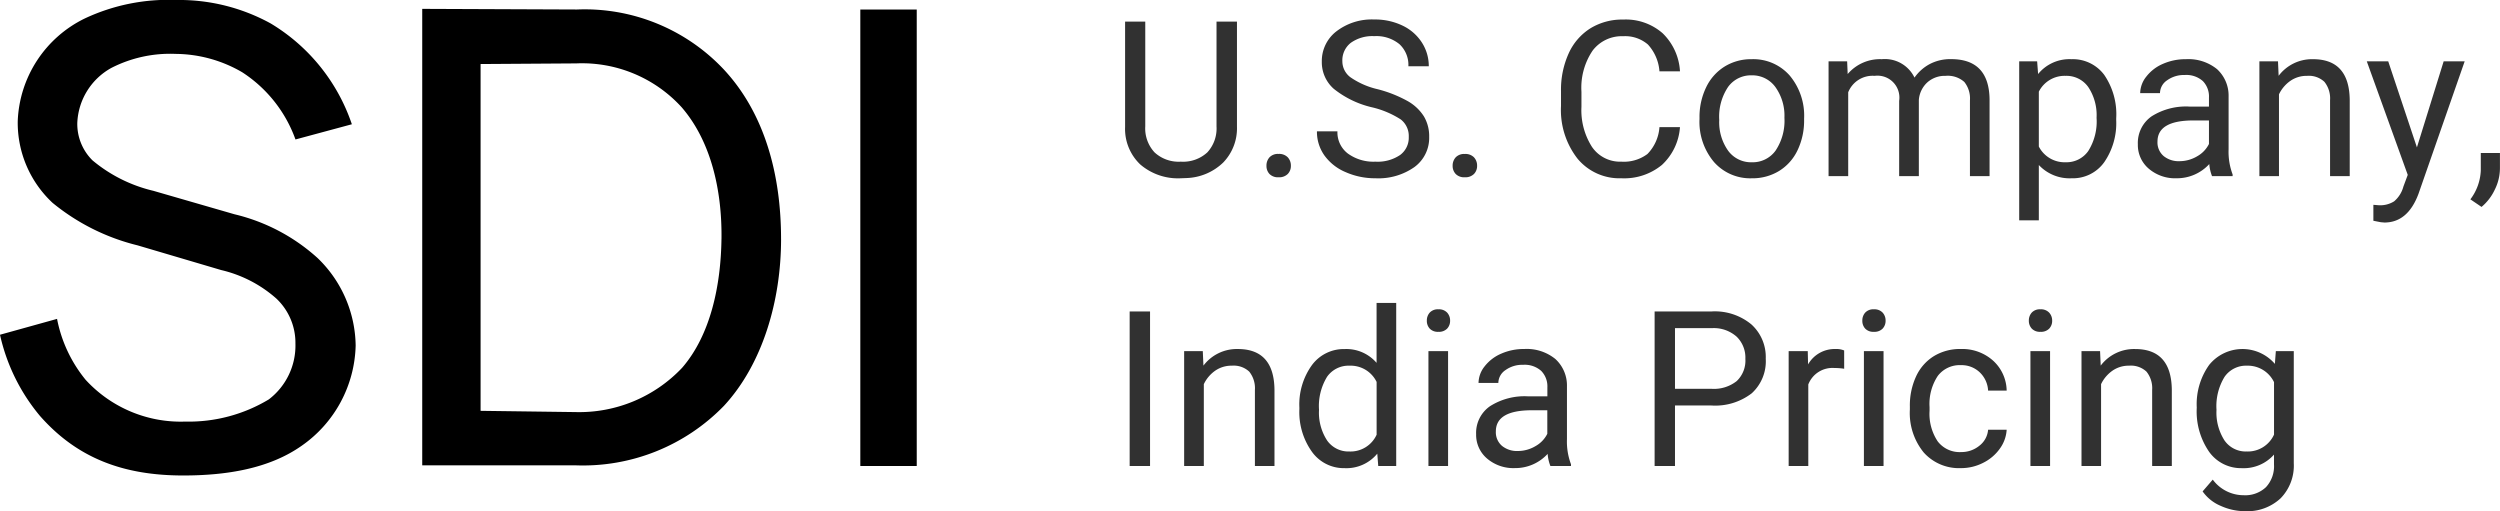 <svg xmlns="http://www.w3.org/2000/svg" width="172.519" height="35.276" viewBox="0 0 172.519 35.276"><g id="Group_10114" data-name="Group 10114" transform="translate(15686.615 14675.156)"><path id="Path_76" data-name="Path 76" d="M8.745-10.664v7.251A3.4,3.4,0,0,1,7.8-.945,3.822,3.822,0,0,1,5.244.132L4.871.146A3.992,3.992,0,0,1,2.08-.8,3.379,3.379,0,0,1,1.025-3.4v-7.266H2.417v7.222a2.439,2.439,0,0,0,.637,1.8A2.449,2.449,0,0,0,4.871-1,2.465,2.465,0,0,0,6.7-1.641a2.435,2.435,0,0,0,.634-1.794v-7.229ZM10.781-.71A.849.849,0,0,1,10.99-1.3a.8.8,0,0,1,.626-.234.819.819,0,0,1,.634.234.831.831,0,0,1,.216.586.786.786,0,0,1-.216.564.834.834,0,0,1-.634.227.809.809,0,0,1-.626-.227A.8.8,0,0,1,10.781-.71Zm7.273-4.043a6.612,6.612,0,0,1-2.633-1.278A2.442,2.442,0,0,1,14.6-7.9,2.58,2.58,0,0,1,15.6-9.987a4,4,0,0,1,2.618-.824,4.369,4.369,0,0,1,1.959.425,3.222,3.222,0,0,1,1.333,1.172,3,3,0,0,1,.472,1.633H20.574a1.95,1.95,0,0,0-.615-1.525,2.5,2.5,0,0,0-1.736-.555A2.561,2.561,0,0,0,16.6-9.2a1.53,1.53,0,0,0-.582,1.273,1.376,1.376,0,0,0,.553,1.1A5.424,5.424,0,0,0,18.453-6a8.734,8.734,0,0,1,2.08.825,3.157,3.157,0,0,1,1.113,1.051,2.683,2.683,0,0,1,.363,1.414A2.492,2.492,0,0,1,21-.634a4.31,4.31,0,0,1-2.7.78,5.013,5.013,0,0,1-2.051-.421,3.451,3.451,0,0,1-1.469-1.154,2.815,2.815,0,0,1-.516-1.663h1.414a1.837,1.837,0,0,0,.714,1.527A3.007,3.007,0,0,0,18.3-1,2.764,2.764,0,0,0,20-1.458,1.475,1.475,0,0,0,20.6-2.7a1.448,1.448,0,0,0-.549-1.212A6.333,6.333,0,0,0,18.054-4.753ZM23.628-.71a.849.849,0,0,1,.209-.586.8.8,0,0,1,.626-.234A.819.819,0,0,1,25.1-1.3a.831.831,0,0,1,.216.586.786.786,0,0,1-.216.564.834.834,0,0,1-.634.227.809.809,0,0,1-.626-.227A.8.8,0,0,1,23.628-.71ZM39.316-3.384A3.923,3.923,0,0,1,38.068-.773a4.093,4.093,0,0,1-2.794.919,3.758,3.758,0,0,1-3.029-1.355,5.451,5.451,0,0,1-1.139-3.625V-5.859a6.076,6.076,0,0,1,.531-2.615,3.966,3.966,0,0,1,1.505-1.732,4.191,4.191,0,0,1,2.256-.6,3.853,3.853,0,0,1,2.725.948,3.971,3.971,0,0,1,1.194,2.626H37.9a3.064,3.064,0,0,0-.795-1.851,2.4,2.4,0,0,0-1.71-.573,2.516,2.516,0,0,0-2.113,1,4.577,4.577,0,0,0-.765,2.837v1.034a4.7,4.7,0,0,0,.725,2.764A2.343,2.343,0,0,0,35.273-1a2.706,2.706,0,0,0,1.8-.531A2.947,2.947,0,0,0,37.9-3.384Zm1.348-.652a4.681,4.681,0,0,1,.458-2.095A3.415,3.415,0,0,1,42.4-7.566a3.469,3.469,0,0,1,1.864-.505,3.342,3.342,0,0,1,2.618,1.121,4.311,4.311,0,0,1,1,2.981v.1A4.722,4.722,0,0,1,47.435-1.8,3.365,3.365,0,0,1,46.168-.366a3.509,3.509,0,0,1-1.893.513A3.334,3.334,0,0,1,41.664-.974a4.29,4.29,0,0,1-1-2.966Zm1.362.161a3.39,3.39,0,0,0,.612,2.117,1.957,1.957,0,0,0,1.637.8,1.945,1.945,0,0,0,1.641-.809,3.707,3.707,0,0,0,.608-2.267A3.384,3.384,0,0,0,45.9-6.149a1.968,1.968,0,0,0-1.644-.809,1.946,1.946,0,0,0-1.619.8A3.68,3.68,0,0,0,42.026-3.875Zm8.826-4.05.037.879A2.927,2.927,0,0,1,53.24-8.071,2.266,2.266,0,0,1,55.5-6.8a3,3,0,0,1,1.029-.923,3.039,3.039,0,0,1,1.5-.352q2.607,0,2.651,2.761V0H59.326V-5.229A1.82,1.82,0,0,0,58.938-6.5a1.71,1.71,0,0,0-1.3-.421,1.8,1.8,0,0,0-1.252.45A1.827,1.827,0,0,0,55.8-5.259V0H54.441V-5.193a1.512,1.512,0,0,0-1.692-1.729,1.813,1.813,0,0,0-1.824,1.135V0H49.57V-7.925Zm18.567,4.05a4.745,4.745,0,0,1-.828,2.915A2.653,2.653,0,0,1,66.35.146,2.906,2.906,0,0,1,64.08-.769V3.047H62.725V-7.925h1.238l.066.879a2.791,2.791,0,0,1,2.3-1.025,2.7,2.7,0,0,1,2.26,1.077,4.8,4.8,0,0,1,.831,3Zm-1.355-.154a3.5,3.5,0,0,0-.571-2.117,1.84,1.84,0,0,0-1.567-.776A1.992,1.992,0,0,0,64.08-5.83v3.787A2,2,0,0,0,65.94-.959a1.832,1.832,0,0,0,1.549-.773A3.822,3.822,0,0,0,68.064-4.028ZM76.033,0a2.846,2.846,0,0,1-.19-.835,3.023,3.023,0,0,1-2.256.981,2.8,2.8,0,0,1-1.923-.663A2.145,2.145,0,0,1,70.913-2.2a2.24,2.24,0,0,1,.941-1.923A4.437,4.437,0,0,1,74.5-4.8H75.82v-.623A1.522,1.522,0,0,0,75.4-6.559a1.707,1.707,0,0,0-1.252-.421,1.976,1.976,0,0,0-1.216.366,1.079,1.079,0,0,0-.491.886H71.074A1.87,1.87,0,0,1,71.5-6.874a2.874,2.874,0,0,1,1.143-.875,3.844,3.844,0,0,1,1.586-.322,3.133,3.133,0,0,1,2.146.685A2.47,2.47,0,0,1,77.175-5.5v3.647a4.459,4.459,0,0,0,.278,1.736V0ZM73.784-1.033a2.381,2.381,0,0,0,1.208-.33,1.994,1.994,0,0,0,.828-.857V-3.845H74.758q-2.49,0-2.49,1.458a1.234,1.234,0,0,0,.425,1A1.633,1.633,0,0,0,73.784-1.033Zm6.8-6.892.044,1A2.888,2.888,0,0,1,83-8.071q2.512,0,2.534,2.834V0H84.177V-5.244a1.824,1.824,0,0,0-.392-1.267,1.57,1.57,0,0,0-1.2-.41,1.956,1.956,0,0,0-1.157.352,2.387,2.387,0,0,0-.776.923V0H79.3V-7.925Zm9.587,5.94,1.846-5.94h1.45L90.278,1.223Q89.539,3.2,87.927,3.2l-.256-.022-.505-.1v-1.1l.366.029A1.8,1.8,0,0,0,88.6,1.736,2.014,2.014,0,0,0,89.238.718l.3-.806L86.711-7.925h1.479Zm4.46,4.109L93.86,1.6a3.534,3.534,0,0,0,.718-1.978V-1.6H95.9V-.542A3.336,3.336,0,0,1,95.541.938,3.464,3.464,0,0,1,94.629,2.124ZM2.747,20H1.34V9.336H2.747Zm3.64-7.925.044,1A2.888,2.888,0,0,1,8.8,11.929q2.512,0,2.534,2.834V20H9.983V14.756a1.824,1.824,0,0,0-.392-1.267,1.57,1.57,0,0,0-1.2-.41,1.956,1.956,0,0,0-1.157.352,2.387,2.387,0,0,0-.776.923V20H5.1V12.075Zm6.665,3.9a4.642,4.642,0,0,1,.864-2.933,2.733,2.733,0,0,1,2.263-1.11,2.748,2.748,0,0,1,2.2.952V8.75h1.355V20H18.494l-.066-.85a2.759,2.759,0,0,1-2.263,1,2.707,2.707,0,0,1-2.245-1.128,4.7,4.7,0,0,1-.868-2.944Zm1.355.154a3.515,3.515,0,0,0,.557,2.109A1.8,1.8,0,0,0,16.5,19a1.977,1.977,0,0,0,1.882-1.157V14.2a1.992,1.992,0,0,0-1.868-1.121,1.808,1.808,0,0,0-1.553.769A3.87,3.87,0,0,0,14.407,16.125ZM23.313,20H21.958V12.075h1.355ZM21.848,9.973a.809.809,0,0,1,.2-.557.756.756,0,0,1,.6-.227.768.768,0,0,1,.6.227.8.8,0,0,1,.205.557.774.774,0,0,1-.205.549.782.782,0,0,1-.6.22.77.77,0,0,1-.6-.22A.782.782,0,0,1,21.848,9.973ZM30.374,20a2.846,2.846,0,0,1-.19-.835,3.023,3.023,0,0,1-2.256.981A2.8,2.8,0,0,1,26,19.484a2.145,2.145,0,0,1-.751-1.681A2.24,2.24,0,0,1,26.2,15.88a4.437,4.437,0,0,1,2.648-.685h1.318v-.623a1.522,1.522,0,0,0-.425-1.132,1.707,1.707,0,0,0-1.252-.421,1.976,1.976,0,0,0-1.216.366,1.079,1.079,0,0,0-.491.886H25.415a1.87,1.87,0,0,1,.421-1.146,2.874,2.874,0,0,1,1.143-.875,3.844,3.844,0,0,1,1.586-.322,3.133,3.133,0,0,1,2.146.685,2.47,2.47,0,0,1,.806,1.886v3.647a4.459,4.459,0,0,0,.278,1.736V20Zm-2.249-1.033a2.381,2.381,0,0,0,1.208-.33,1.994,1.994,0,0,0,.828-.857V16.155H29.1q-2.49,0-2.49,1.458a1.234,1.234,0,0,0,.425,1A1.633,1.633,0,0,0,28.125,18.967Zm10.847-3.142V20H37.566V9.336H41.5a3.952,3.952,0,0,1,2.743.894,3.029,3.029,0,0,1,.992,2.366,2.989,2.989,0,0,1-.97,2.391,4.128,4.128,0,0,1-2.78.839Zm0-1.15H41.5a2.526,2.526,0,0,0,1.729-.532,1.945,1.945,0,0,0,.6-1.537,2.009,2.009,0,0,0-.6-1.526,2.367,2.367,0,0,0-1.648-.594H38.972Zm11.675-1.384a4.06,4.06,0,0,0-.667-.051,1.786,1.786,0,0,0-1.809,1.135V20H46.816V12.075h1.318l.022.916a2.11,2.11,0,0,1,1.89-1.062,1.384,1.384,0,0,1,.6.1ZM53.364,20H52.009V12.075h1.355ZM51.9,9.973a.809.809,0,0,1,.2-.557.756.756,0,0,1,.6-.227.768.768,0,0,1,.6.227.8.8,0,0,1,.205.557.774.774,0,0,1-.205.549.782.782,0,0,1-.6.22.77.77,0,0,1-.6-.22A.782.782,0,0,1,51.9,9.973Zm6.812,9.067a1.952,1.952,0,0,0,1.267-.439,1.546,1.546,0,0,0,.6-1.1H61.86a2.457,2.457,0,0,1-.469,1.3,3.087,3.087,0,0,1-1.154.981,3.329,3.329,0,0,1-1.527.366,3.265,3.265,0,0,1-2.574-1.08,4.3,4.3,0,0,1-.956-2.955v-.227a4.771,4.771,0,0,1,.425-2.058,3.236,3.236,0,0,1,1.219-1.4,3.464,3.464,0,0,1,1.879-.5,3.178,3.178,0,0,1,2.216.8A2.853,2.853,0,0,1,61.86,14.8H60.579A1.867,1.867,0,0,0,60,13.536a1.811,1.811,0,0,0-1.293-.494,1.9,1.9,0,0,0-1.6.743,3.491,3.491,0,0,0-.568,2.15v.256A3.422,3.422,0,0,0,57.1,18.3,1.906,1.906,0,0,0,58.711,19.041ZM64.856,20H63.5V12.075h1.355ZM63.391,9.973a.809.809,0,0,1,.2-.557.756.756,0,0,1,.6-.227.768.768,0,0,1,.6.227A.8.8,0,0,1,65,9.973a.774.774,0,0,1-.205.549.782.782,0,0,1-.6.22.77.77,0,0,1-.6-.22A.782.782,0,0,1,63.391,9.973Zm4.915,2.1.044,1a2.888,2.888,0,0,1,2.373-1.143q2.512,0,2.534,2.834V20H71.9V14.756a1.824,1.824,0,0,0-.392-1.267,1.57,1.57,0,0,0-1.2-.41,1.956,1.956,0,0,0-1.157.352,2.387,2.387,0,0,0-.776.923V20H67.024V12.075Zm6.672,3.9a4.658,4.658,0,0,1,.857-2.948,2.954,2.954,0,0,1,4.534-.07l.066-.879h1.238V19.81a3.224,3.224,0,0,1-.912,2.424,3.365,3.365,0,0,1-2.45.886,4.076,4.076,0,0,1-1.677-.366,2.887,2.887,0,0,1-1.252-1l.7-.813a2.65,2.65,0,0,0,2.131,1.077,2.076,2.076,0,0,0,1.542-.557,2.128,2.128,0,0,0,.553-1.567v-.681a2.785,2.785,0,0,1-2.219.938,2.707,2.707,0,0,1-2.252-1.121A4.9,4.9,0,0,1,74.978,15.972Zm1.362.154a3.553,3.553,0,0,0,.549,2.106A1.785,1.785,0,0,0,78.428,19a1.985,1.985,0,0,0,1.882-1.165V14.214a2.008,2.008,0,0,0-1.868-1.135,1.8,1.8,0,0,0-1.545.769A3.87,3.87,0,0,0,76.34,16.125Z" transform="translate(-15610 -14663)" fill="#313131"></path><path id="Path_75" data-name="Path 75" d="M-8.334-23.581a12.937,12.937,0,0,0-5.6-6.956,13.1,13.1,0,0,0-6.519-1.619,13.56,13.56,0,0,0-6.3,1.269A8.225,8.225,0,0,0-31.391-23.8a7.554,7.554,0,0,0,2.406,5.644,14.82,14.82,0,0,0,5.863,2.931l5.775,1.706a8.741,8.741,0,0,1,3.806,1.969,4.2,4.2,0,0,1,1.313,3.106,4.672,4.672,0,0,1-1.837,3.85,10.727,10.727,0,0,1-5.775,1.531A8.908,8.908,0,0,1-26.709-5.95a9.463,9.463,0,0,1-1.969-4.2l-3.937,1.094a13.169,13.169,0,0,0,2.756,5.6C-27.278-.525-24.084.656-19.972.656c3.019,0,5.95-.481,8.181-2.056A8.679,8.679,0,0,0-8.072-8.312,8.523,8.523,0,0,0-10.7-14.35a13.044,13.044,0,0,0-5.731-3.019l-5.6-1.619a10.208,10.208,0,0,1-4.2-2.1,3.532,3.532,0,0,1-1.05-2.581,4.544,4.544,0,0,1,2.362-3.806,8.9,8.9,0,0,1,4.419-.962A9.23,9.23,0,0,1-15.9-27.169a9.235,9.235,0,0,1,3.675,4.637Zm29.619,7.919c0,4.244-1.269,8.619-3.937,11.506A13.556,13.556,0,0,1,7.109-.044H-3.478v-31.5L7.2-31.5a13.167,13.167,0,0,1,10.15,4.156C20.191-24.281,21.284-20.038,21.284-15.663Zm-4.112,0c.044-3.412-.744-6.781-2.756-9.1a9.3,9.3,0,0,0-7.262-3.019l-6.606.044V-3.806l6.563.087a9.766,9.766,0,0,0,7.35-3.063C16.428-9.056,17.128-12.469,17.172-15.663ZM26.753-31.5V0h3.894V-31.5Z" transform="translate(-15654 -14643)"></path></g></svg>